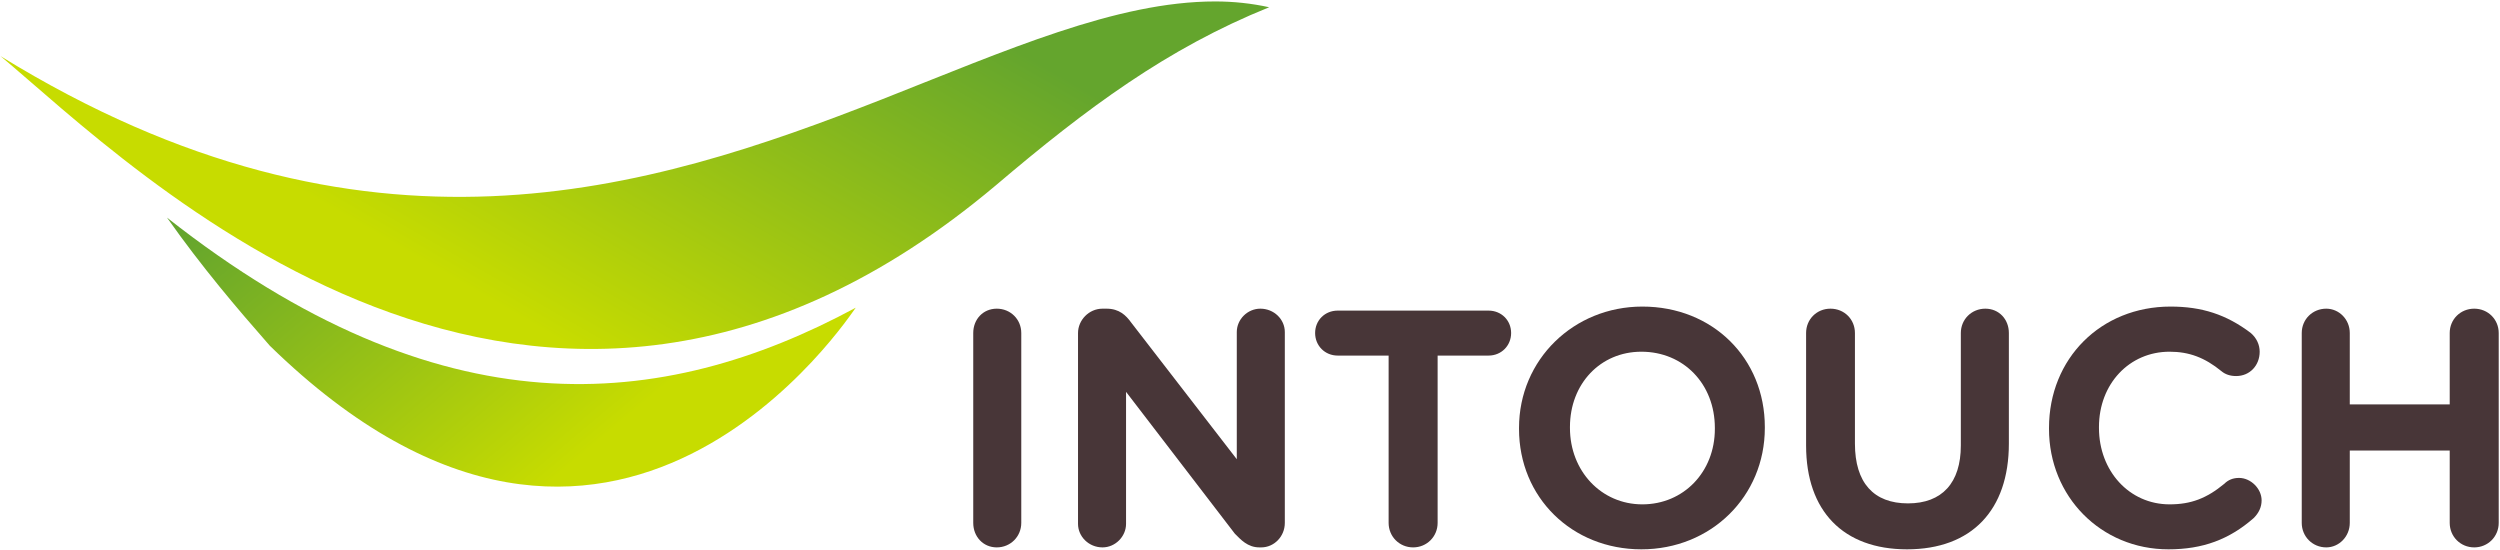 <svg version="1.2" xmlns="http://www.w3.org/2000/svg" viewBox="0 0 1551 341" width="1551" height="341">
	<title>AGM2023FORM56-1_en-sss1-svg-svg</title>
	<defs>
		<linearGradient id="g1" x1="502.3" y1="-168.7" x2="231.3" y2="300.9" gradientUnits="userSpaceOnUse">
			<stop offset="0" stop-color="#64a52d"/>
			<stop offset=".2" stop-color="#64a52d"/>
			<stop offset=".75" stop-color="#c7dc00"/>
			<stop offset="1" stop-color="#c7dc00"/>
		</linearGradient>
		<linearGradient id="g2" x1="425" y1="293.5" x2="214.2" y2="42" gradientUnits="userSpaceOnUse">
			<stop offset="0" stop-color="#c7dc00"/>
			<stop offset=".15" stop-color="#c7dc00"/>
			<stop offset=".96" stop-color="#64a52d"/>
			<stop offset="1" stop-color="#64a52d"/>
		</linearGradient>
		<clipPath clipPathUnits="userSpaceOnUse" id="cp1">
			<path d="m-2915.42-343.93h4824.21v6813.89h-4824.21z"/>
		</clipPath>
	</defs>
	<style>
		.s0 { fill: url(#g1) } 
		.s1 { fill: url(#g2) } 
		.s2 { fill: #483638 } 
	</style>
	<g id="g190">
		<g id="g206">
			<g id="g208">
				<g id="g214">
					<g id="g216">
						<path id="path228" class="s0" d="m547.3 61.6c-144.1 56.4-320.3 112.9-547-26.8 80.8 67.4 331.8 320.6 617.5 80.2 56.5-48 106.4-85 169.6-110.5q-16.4-3.6-33.5-3.6c-61.3 0-129.4 30.3-206.6 60.7z"/>
					</g>
				</g>
			</g>
		</g>
		<g id="g230">
			<g id="g232">
				<g id="g238">
					<g id="g240">
						<path id="path252" class="s1" d="m103.6 135c21.9 31 43.1 55.9 63.8 79.5 214 208.8 361.7-21.8 363.5-23.6-120.4 64.9-257.7 77.7-427.3-55.9z"/>
					</g>
				</g>
			</g>
		</g>
		<g id="g254">
			<g id="Clip-Path: Clip-Path: g256" clip-path="url(#cp1)">
				<g id="Clip-Path: g256">
					<g id="g256">
						<g id="g262">
							<path id="path264" class="s2" d="m618.4 339.6c-8.5 0-14.6-6.7-14.6-15.2v-117.8c0-8.5 6.1-15.1 14.6-15.1 8.5 0 15.2 6.6 15.2 15.1v117.8c0 8.5-6.7 15.2-15.2 15.2z"/>
						</g>
						<g id="g266">
							<path id="path268" class="s2" d="m684 339.6c-8.5 0-15.2-6.7-15.2-14.6v-118.4c0-7.9 6.7-15.1 15.2-15.1h2.5c7.9 0 12.1 4.2 15.2 8.5l65.6 84.9v-78.9c0-7.9 6.7-14.5 14.6-14.5 8.5 0 15.2 6.6 15.2 14.5v118.4c0 8.5-6.7 15.2-14.6 15.2h-1.2c-7.3 0-11.6-4.9-15.2-8.5l-67.5-88v81.9c0 7.9-6.7 14.6-14.6 14.6z"/>
						</g>
						<g id="g270">
							<path id="path272" class="s2" d="m876.7 339.6c-8.5 0-15.2-6.7-15.2-15.2v-103.8h-31.6c-7.9 0-14-6.1-14-14 0-7.9 6.1-13.9 14-13.9h93.6c7.9 0 14 6 14 13.9 0 7.9-6.1 14-14 14h-31.6v103.8c0 8.5-6.7 15.2-15.2 15.2z"/>
						</g>
						<g id="g274">
							<path id="path276" class="s2" d="m1183.1 340.8c-39.5 0-62.6-23.7-62.6-64.4v-69.8c0-8.5 6.6-15.1 15.1-15.1 8.6 0 15.2 6.6 15.2 15.1v68.6c0 24.3 11.6 37.1 32.9 37.1 21.2 0 32.8-12.8 32.8-35.9v-69.8c0-8.5 6.7-15.1 15.2-15.1 8.5 0 14.6 6.6 14.6 15.1v68.6c0 41.3-23.1 65.6-63.2 65.6z"/>
						</g>
						<g id="g278">
							<path id="path280" class="s2" d="m1345.3 340.8c-41.9 0-74.1-32.8-74.1-74.7v-0.6c0-43.1 32.2-75.3 75.4-75.3 19.4 0 34.6 4.9 49.8 16.4 3.6 3.1 5.5 7.3 5.5 11.6 0 8.5-6.1 15.1-14.6 15.1q-5.5 0-9.1-3c-10.4-8.5-20.1-12.1-32.2-12.1-25 0-43.8 20-43.8 46.7v0.6c0 26.7 18.8 47.4 43.8 47.4 13.3 0 23-3.7 34-12.8q3.6-3.6 9.1-3.6c7.3 0 14 6.7 14 13.9 0 4.3-1.8 7.9-4.9 11-15.2 13.3-31.6 19.4-52.9 19.4z"/>
						</g>
						<g id="g282">
							<path id="path284" class="s2" d="m1535 339.6c-8.5 0-15.2-6.7-15.2-15.2v-44.9h-62v44.9c0 8.5-6.7 15.2-14.6 15.2-8.5 0-15.2-6.7-15.2-15.2v-117.8c0-8.5 6.7-15.1 15.2-15.1 7.9 0 14.6 6.6 14.6 15.1v44.3h62v-44.3c0-8.5 6.7-15.1 15.2-15.1 8.5 0 15.2 6.6 15.2 15.1v117.8c0 8.5-6.7 15.2-15.2 15.2z"/>
						</g>
						<g id="g286">
							<path id="path288" fill-rule="evenodd" class="s2" d="m1018.3 340.8c-43.1 0-75.9-32.2-75.9-74.7v-0.6c0-42.5 34-75.3 76.5-75.3 43.8 0 76 32.2 76 74.7v0.6c0 42.5-33.4 75.3-76.6 75.3zm0-122.6c-25.5 0-44.3 20-44.3 46.7v0.6c0 26.7 19.4 47.4 44.9 47.4 25.6 0 45-20.1 45-46.8v-0.6c0-27.3-19.4-47.3-45.6-47.3z"/>
						</g>
					</g>
				</g>
			</g>
		</g>
	</g>
</svg>